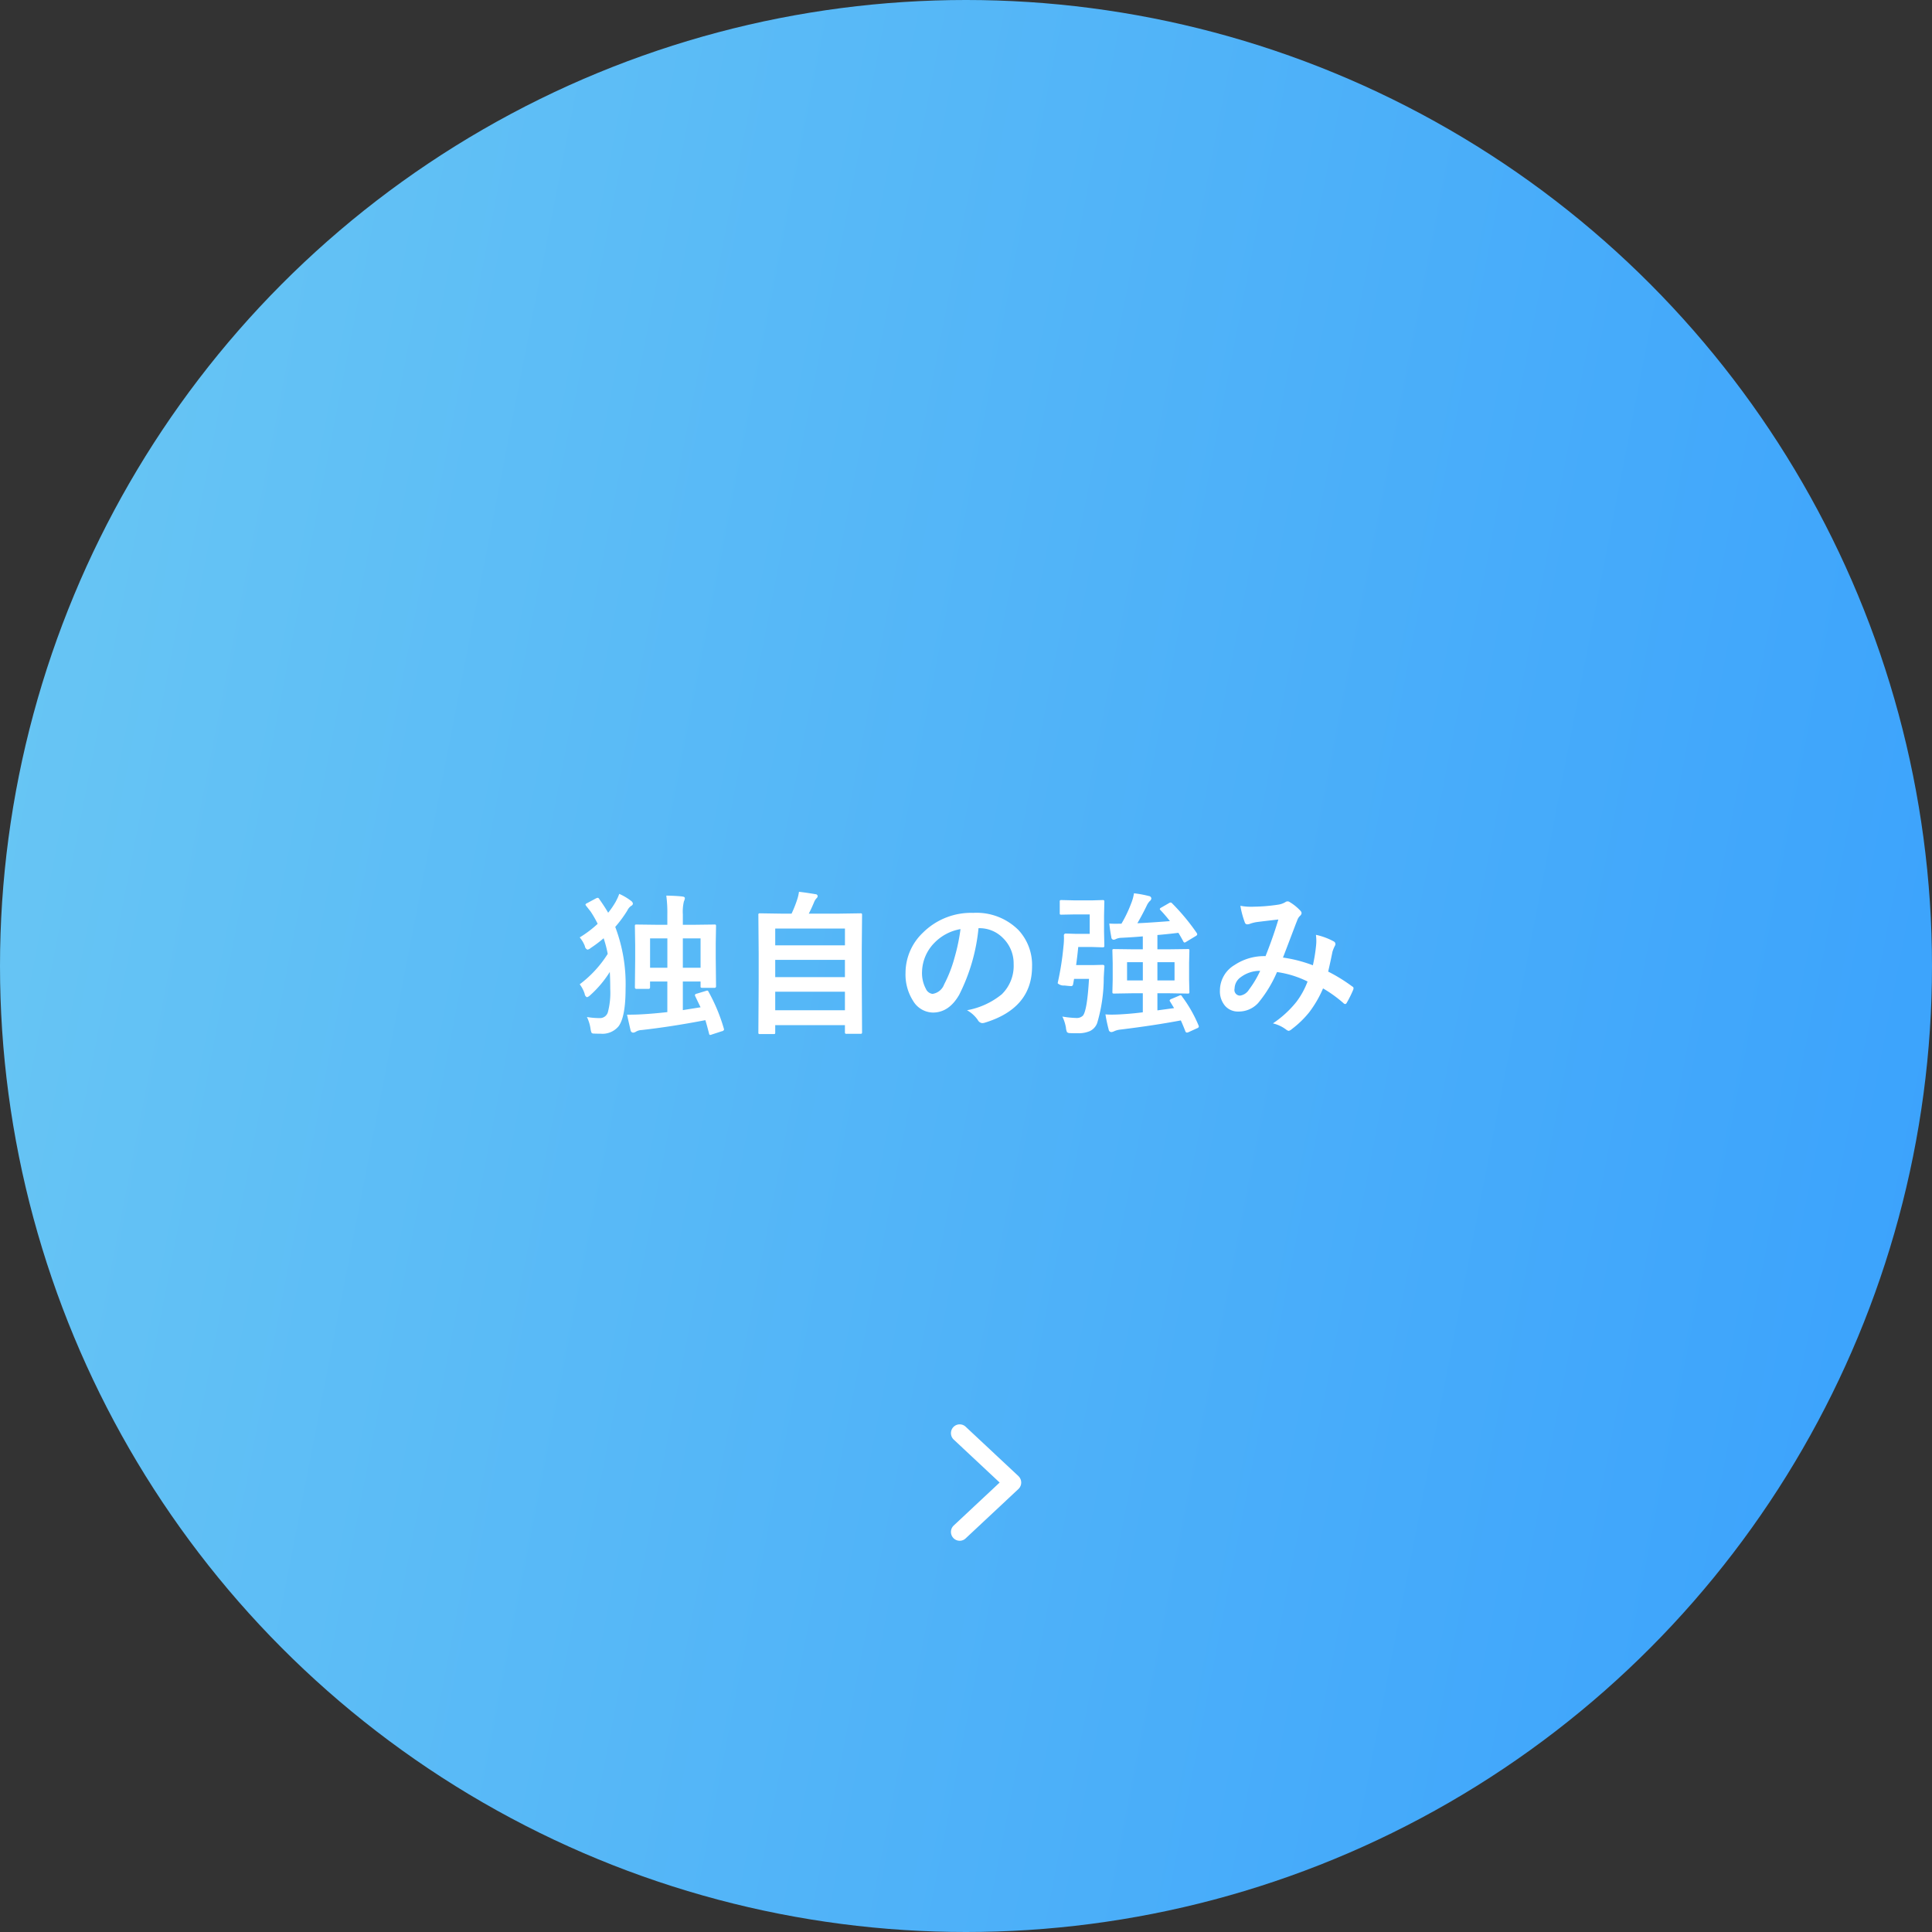 <svg id="strengths.svg" xmlns="http://www.w3.org/2000/svg" xmlns:xlink="http://www.w3.org/1999/xlink" width="300" height="300" viewBox="0 0 300 300">
  <rect x="0" y="0" width="300" height="300" fill="#333333" stroke="none"/>
  <defs>
    <style>
      .cls-1 {
        fill: url(#linear-gradient);
      }

      .cls-2 {
        fill: #fff;
        fill-rule: evenodd;
      }
    </style>
    <linearGradient id="linear-gradient" x1="300" y1="179.157" x2="0" y2="120.843" gradientUnits="userSpaceOnUse">
      <stop offset="0" stop-color="#3ca3fc"/>
      <stop offset="1" stop-color="#67c5f4"/>
    </linearGradient>
  </defs>
  <circle id="楕円形_799" data-name="楕円形 799" class="cls-1" cx="150" cy="150" r="150"/>
  <path id="独自の強み" class="cls-2" d="M583.839,1704.81a0.952,0.952,0,0,0-.235.06l-1.418.43a0.321,0.321,0,0,0-.281.21,0.6,0.6,0,0,0,.059.2l0.82,1.7-2.754.44v-4.44h2.754v0.73a0.333,0.333,0,0,0,.035.2,0.429,0.429,0,0,0,.258.05h1.852a0.223,0.223,0,0,0,.257-0.25l-0.046-4.31v-2.42l0.046-2.59a0.461,0.461,0,0,0-.035-0.22,0.36,0.36,0,0,0-.234-0.04l-3.164.04H580.03v-1.62a6.935,6.935,0,0,1,.164-2,1.772,1.772,0,0,0,.153-0.5q0-.225-0.387-0.27c-0.594-.07-1.426-0.12-2.5-0.14a19.637,19.637,0,0,1,.164,2.93v1.6h-1.606l-3.164-.04a0.5,0.5,0,0,0-.222.03,0.338,0.338,0,0,0-.047.23l0.047,2.97v2.13l-0.047,4.4a0.22,0.22,0,0,0,.269.23h1.817a0.22,0.22,0,0,0,.269-0.23v-0.91h2.684v4.75q-2.157.24-3.785,0.33c-0.719.05-1.543,0.07-2.473,0.07q0.528,2.355.551,2.43a0.421,0.421,0,0,0,.387.36,0.915,0.915,0,0,0,.457-0.16,1.9,1.9,0,0,1,.9-0.25q4.546-.51,9.867-1.53c0.125,0.39.317,1.08,0.574,2.08a0.229,0.229,0,0,0,.153.22,1,1,0,0,0,.3-0.08l1.536-.5a0.422,0.422,0,0,0,.339-0.24,0.769,0.769,0,0,0-.023-0.14,27.418,27.418,0,0,0-2.379-5.74,0.306,0.306,0,0,0-.2-0.2h0Zm-1.055-3.54H580.03v-4.56h2.754v4.56Zm-5.156-4.56v4.56h-2.684v-4.56h2.684Zm-7.992-5.74a13.06,13.06,0,0,1-1.2,1.76c-0.383-.66-0.84-1.36-1.371-2.11a0.348,0.348,0,0,0-.246-0.21,0.806,0.806,0,0,0-.258.08l-1.394.75a0.433,0.433,0,0,0-.258.21,0.48,0.48,0,0,0,.117.22l0.692,0.88a16.891,16.891,0,0,1,1.089,1.9,17.317,17.317,0,0,1-2.789,2.11,4.649,4.649,0,0,1,.8,1.35,0.681,0.681,0,0,0,.4.55,1.016,1.016,0,0,0,.5-0.25,19.63,19.63,0,0,0,2.015-1.52,17.872,17.872,0,0,1,.633,2.43,17.679,17.679,0,0,1-4.348,4.72,4.9,4.9,0,0,1,.774,1.49,0.636,0.636,0,0,0,.351.52,1.246,1.246,0,0,0,.5-0.31,16.745,16.745,0,0,0,3.047-3.62c0.047,0.82.07,1.7,0.07,2.66a11.834,11.834,0,0,1-.363,3.57,1.273,1.273,0,0,1-1.289.94,11.762,11.762,0,0,1-1.969-.17,6.381,6.381,0,0,1,.551,1.77,3.019,3.019,0,0,0,.153.66,0.424,0.424,0,0,0,.375.14c0.273,0.02.609,0.02,1.007,0.02a3.254,3.254,0,0,0,2.836-1.16q1.079-1.47,1.078-5.82a25,25,0,0,0-1.605-9.6,19.043,19.043,0,0,0,1.875-2.54,1.789,1.789,0,0,1,.621-0.74,0.394,0.394,0,0,0,.246-0.36,0.646,0.646,0,0,0-.269-0.39,8.9,8.9,0,0,0-1.852-1.1,6.963,6.963,0,0,1-.527,1.17h0Zm24.693,20.57a0.374,0.374,0,0,0,.047-0.24v-1.12H605.2v1.08a0.387,0.387,0,0,0,.036.21,0.283,0.283,0,0,0,.234.06h2.133a0.431,0.431,0,0,0,.211-0.04,0.364,0.364,0,0,0,.047-0.23l-0.047-7.81v-5.06l0.047-5.31a0.387,0.387,0,0,0-.036-0.21,0.314,0.314,0,0,0-.222-0.05l-3.34.05h-4.676q0.4-.765.832-1.8a1.892,1.892,0,0,1,.363-0.58,0.5,0.5,0,0,0,.188-0.33,0.333,0.333,0,0,0-.34-0.31c-1.055-.18-1.91-0.3-2.566-0.37a6.508,6.508,0,0,1-.258,1.14,18.593,18.593,0,0,1-.891,2.25h-1.558l-3.328-.05a0.364,0.364,0,0,0-.223.04,0.31,0.31,0,0,0-.047.22l0.047,5.97v4.43l-0.047,7.82a0.385,0.385,0,0,0,.041.23,0.336,0.336,0,0,0,.217.04h2.086a0.5,0.5,0,0,0,.222-0.03h0Zm0.047-6.55H605.2v2.88H594.376v-2.88Zm0-4.94H605.2v2.68H594.376v-2.68Zm10.828-4.87v2.61H594.376v-2.61H605.2Zm20.827-.05a5.075,5.075,0,0,1,3.691,1.51,5.5,5.5,0,0,1,1.676,4.06,6.161,6.161,0,0,1-1.851,4.7,11.866,11.866,0,0,1-5.391,2.47,5.025,5.025,0,0,1,1.676,1.51,0.876,0.876,0,0,0,.679.49,1.808,1.808,0,0,0,.352-0.05q7.395-2.235,7.395-8.75a7.951,7.951,0,0,0-2.11-5.65,9.2,9.2,0,0,0-7.031-2.67,10.6,10.6,0,0,0-7.8,3.07,8.632,8.632,0,0,0-2.707,6.25,7.609,7.609,0,0,0,1.172,4.34,3.666,3.666,0,0,0,3.07,1.82q2.508,0,4.09-2.76a29.037,29.037,0,0,0,3-10.34h0.094Zm-3.82,4.61a20.541,20.541,0,0,1-1.606,4.12,2.278,2.278,0,0,1-1.8,1.47,1.293,1.293,0,0,1-1.032-.78,5.158,5.158,0,0,1-.6-2.66,6.628,6.628,0,0,1,1.875-4.44,7.409,7.409,0,0,1,4.1-2.18,30.22,30.22,0,0,1-.937,4.47h0Zm34.1,7.8-2.59.35v-2.66h1.629l3.07,0.05a0.361,0.361,0,0,0,.228-0.04,0.377,0.377,0,0,0,.041-0.23l-0.046-1.91v-2.55l0.046-1.91a0.456,0.456,0,0,0-.035-0.23,0.36,0.36,0,0,0-.234-0.04l-3.07.04h-1.629v-2.22c1.023-.09,2.109-0.2,3.258-0.34,0.187,0.29.437,0.73,0.75,1.3a0.3,0.3,0,0,0,.21.21,0.742,0.742,0,0,0,.293-0.14l1.442-.87a0.415,0.415,0,0,0,.234-0.26,0.572,0.572,0,0,0-.082-0.22,33.035,33.035,0,0,0-3.832-4.61,0.32,0.32,0,0,0-.211-0.12,0.577,0.577,0,0,0-.269.1l-1.2.69a0.4,0.4,0,0,0-.222.21,0.287,0.287,0,0,0,.105.18,22.279,22.279,0,0,1,1.465,1.71q-3.246.255-5.051,0.33,0.786-1.35,1.465-2.76a2.571,2.571,0,0,1,.457-0.68,0.546,0.546,0,0,0,.246-0.43,0.409,0.409,0,0,0-.363-0.35,16.583,16.583,0,0,0-2.332-.43,7.223,7.223,0,0,1-.457,1.62,19.941,19.941,0,0,1-1.488,3.1l-0.926.01c-0.375,0-.7-0.01-0.961-0.03,0.07,0.67.176,1.39,0.316,2.13a0.384,0.384,0,0,0,.328.38,0.734,0.734,0,0,0,.387-0.11,2.192,2.192,0,0,1,.879-0.19c1.039-.05,2.137-0.12,3.293-0.22v2.01h-1.395l-3.058-.04a0.505,0.505,0,0,0-.223.03,0.342,0.342,0,0,0-.047.24l0.047,1.91v2.55l-0.047,1.91a0.406,0.406,0,0,0,.036.22,0.34,0.34,0,0,0,.234.05l3.058-.05h1.395v2.96c-1.078.14-2.086,0.23-3.023,0.29-0.719.05-1.325,0.07-1.817,0.07-0.328,0-.648-0.01-0.961-0.04a23.365,23.365,0,0,0,.5,2.36,0.43,0.43,0,0,0,.41.39,1.211,1.211,0,0,0,.422-0.12,3.081,3.081,0,0,1,1.008-.27q5.168-.63,9.363-1.42c0.172,0.36.406,0.92,0.7,1.67a0.278,0.278,0,0,0,.235.22,0.81,0.81,0,0,0,.246-0.06l1.359-.62a0.346,0.346,0,0,0,.258-0.25,0.546,0.546,0,0,0-.035-0.16,20.929,20.929,0,0,0-2.567-4.51,0.324,0.324,0,0,0-.222-0.21,0.434,0.434,0,0,0-.211.07l-1.231.52a0.373,0.373,0,0,0-.269.23,0.294,0.294,0,0,0,.058.15Zm-2.59-4.3v-2.83h2.66v2.83h-2.66Zm-4.711-2.83h2.449v2.83h-2.449v-2.83Zm-9.492,10.21a2.4,2.4,0,0,0,.164.65,0.673,0.673,0,0,0,.48.15c0.289,0.02.672,0.02,1.149,0.02a4.463,4.463,0,0,0,1.933-.34,2.241,2.241,0,0,0,1.125-1.24,24.809,24.809,0,0,0,1.02-7.05c0.047-.89.082-1.44,0.105-1.68v-0.08c0-.16-0.1-0.23-0.293-0.23l-1.535.04H641.1c0.14-1.04.25-1.98,0.328-2.81h2.121l1.652,0.05a0.463,0.463,0,0,0,.223-0.04,0.277,0.277,0,0,0,.058-0.23l-0.046-2.16v-2.47l0.046-2.15a0.456,0.456,0,0,0-.035-0.23,0.329,0.329,0,0,0-.246-0.06l-1.652.05H640.9l-2.062-.05a0.392,0.392,0,0,0-.234.04,0.374,0.374,0,0,0-.047.24v1.74a0.39,0.39,0,0,0,.035.21,0.423,0.423,0,0,0,.246.04l2.062-.04h2.309v3.02H641.1l-1.582-.05a0.283,0.283,0,0,0-.317.32c0.008,0.17.012,0.32,0.012,0.43a10.787,10.787,0,0,1-.082,1.27,43.9,43.9,0,0,1-.867,5.54,1.055,1.055,0,0,0-.024.17,1.41,1.41,0,0,0,1.055.34q0.833,0.09,1.008.09a0.292,0.292,0,0,0,.316-0.23l0.164-.89H643.1q-0.282,4.875-.938,5.7a1.355,1.355,0,0,1-1.078.37,14.715,14.715,0,0,1-2.121-.22,6.407,6.407,0,0,1,.563,1.77h0Zm33.7-10.93q0.212-.525,2-5.24l0.246-.62a1.579,1.579,0,0,1,.41-0.62,0.671,0.671,0,0,0,.235-0.41,0.606,0.606,0,0,0-.211-0.41,7.459,7.459,0,0,0-1.641-1.32,0.5,0.5,0,0,0-.328-0.1,0.479,0.479,0,0,0-.316.1,3.065,3.065,0,0,1-1.172.41,27.329,27.329,0,0,1-3.727.31c-0.172.01-.324,0.01-0.457,0.01a8.435,8.435,0,0,1-1.652-.15,13.82,13.82,0,0,0,.7,2.61,0.378,0.378,0,0,0,.375.27,1.212,1.212,0,0,0,.433-0.09,5.346,5.346,0,0,1,1.09-.27q1.688-.21,3.3-0.39-0.8,2.7-1.992,5.69a8.247,8.247,0,0,0-4.781,1.36,4.6,4.6,0,0,0-2.3,3.95,3.477,3.477,0,0,0,.8,2.41,2.641,2.641,0,0,0,2.062.88,4.071,4.071,0,0,0,3.07-1.32,19.449,19.449,0,0,0,2.93-4.81,15.372,15.372,0,0,1,4.746,1.47,12.483,12.483,0,0,1-1.734,3.16,16.191,16.191,0,0,1-3.645,3.34,5.534,5.534,0,0,1,2.1,1,0.818,0.818,0,0,0,.351.16,1.039,1.039,0,0,0,.481-0.27,15.223,15.223,0,0,0,2.684-2.59,17.349,17.349,0,0,0,2.167-3.73,20.206,20.206,0,0,1,3.153,2.27,0.486,0.486,0,0,0,.281.16,0.3,0.3,0,0,0,.223-0.16,17.824,17.824,0,0,0,1.031-2.07,1.017,1.017,0,0,0,.047-0.24,0.309,0.309,0,0,0-.2-0.26,25.494,25.494,0,0,0-3.739-2.31c0.3-1.3.52-2.34,0.668-3.09a5.845,5.845,0,0,1,.387-0.94,0.378,0.378,0,0,0,.07-0.24,0.453,0.453,0,0,0-.246-0.41,10.334,10.334,0,0,0-2.777-1.03,8.539,8.539,0,0,1,.059.94,6.644,6.644,0,0,1-.036.69,25.563,25.563,0,0,1-.5,3.1,21.283,21.283,0,0,0-4.652-1.2h0Zm-5.285,4.99a1.949,1.949,0,0,1-1.383.92,0.879,0.879,0,0,1-.844-1.1,2.195,2.195,0,0,1,.938-1.75,4.968,4.968,0,0,1,3.035-1,15.645,15.645,0,0,1-1.746,2.93h0Z" transform="translate(-474 -1551)"/>
  <path id="シェイプ_2" data-name="シェイプ 2" class="cls-2" d="M632.417,1781.84c0.021-.04.041-0.08,0.058-0.12s0.029-.08.042-0.12,0.024-.09.032-0.13,0.013-.09.017-0.13,0.008-.09.008-0.13,0-.09-0.008-0.13-0.009-.09-0.017-0.13-0.02-.09-0.032-0.13-0.025-.08-0.042-0.12-0.037-.08-0.058-0.12-0.041-.08-0.065-0.12-0.055-.07-0.085-0.11c-0.018-.02-0.032-0.05-0.053-0.07s-0.025-.02-0.037-0.03a0.124,0.124,0,0,0-.032-0.04l-8.2-7.67a1.348,1.348,0,0,0-1.918.07,1.371,1.371,0,0,0,.069,1.93l7.129,6.67-7.129,6.67a1.371,1.371,0,0,0-.069,1.93,1.35,1.35,0,0,0,.994.44,1.327,1.327,0,0,0,.924-0.37l8.2-7.67c0.012-.01.021-0.03,0.033-0.04l0.036-.03c0.021-.02.035-0.05,0.053-0.07,0.03-.04.059-0.07,0.085-0.11S632.4,1781.88,632.417,1781.84Z" transform="translate(-474 -1551)"/>
</svg>
